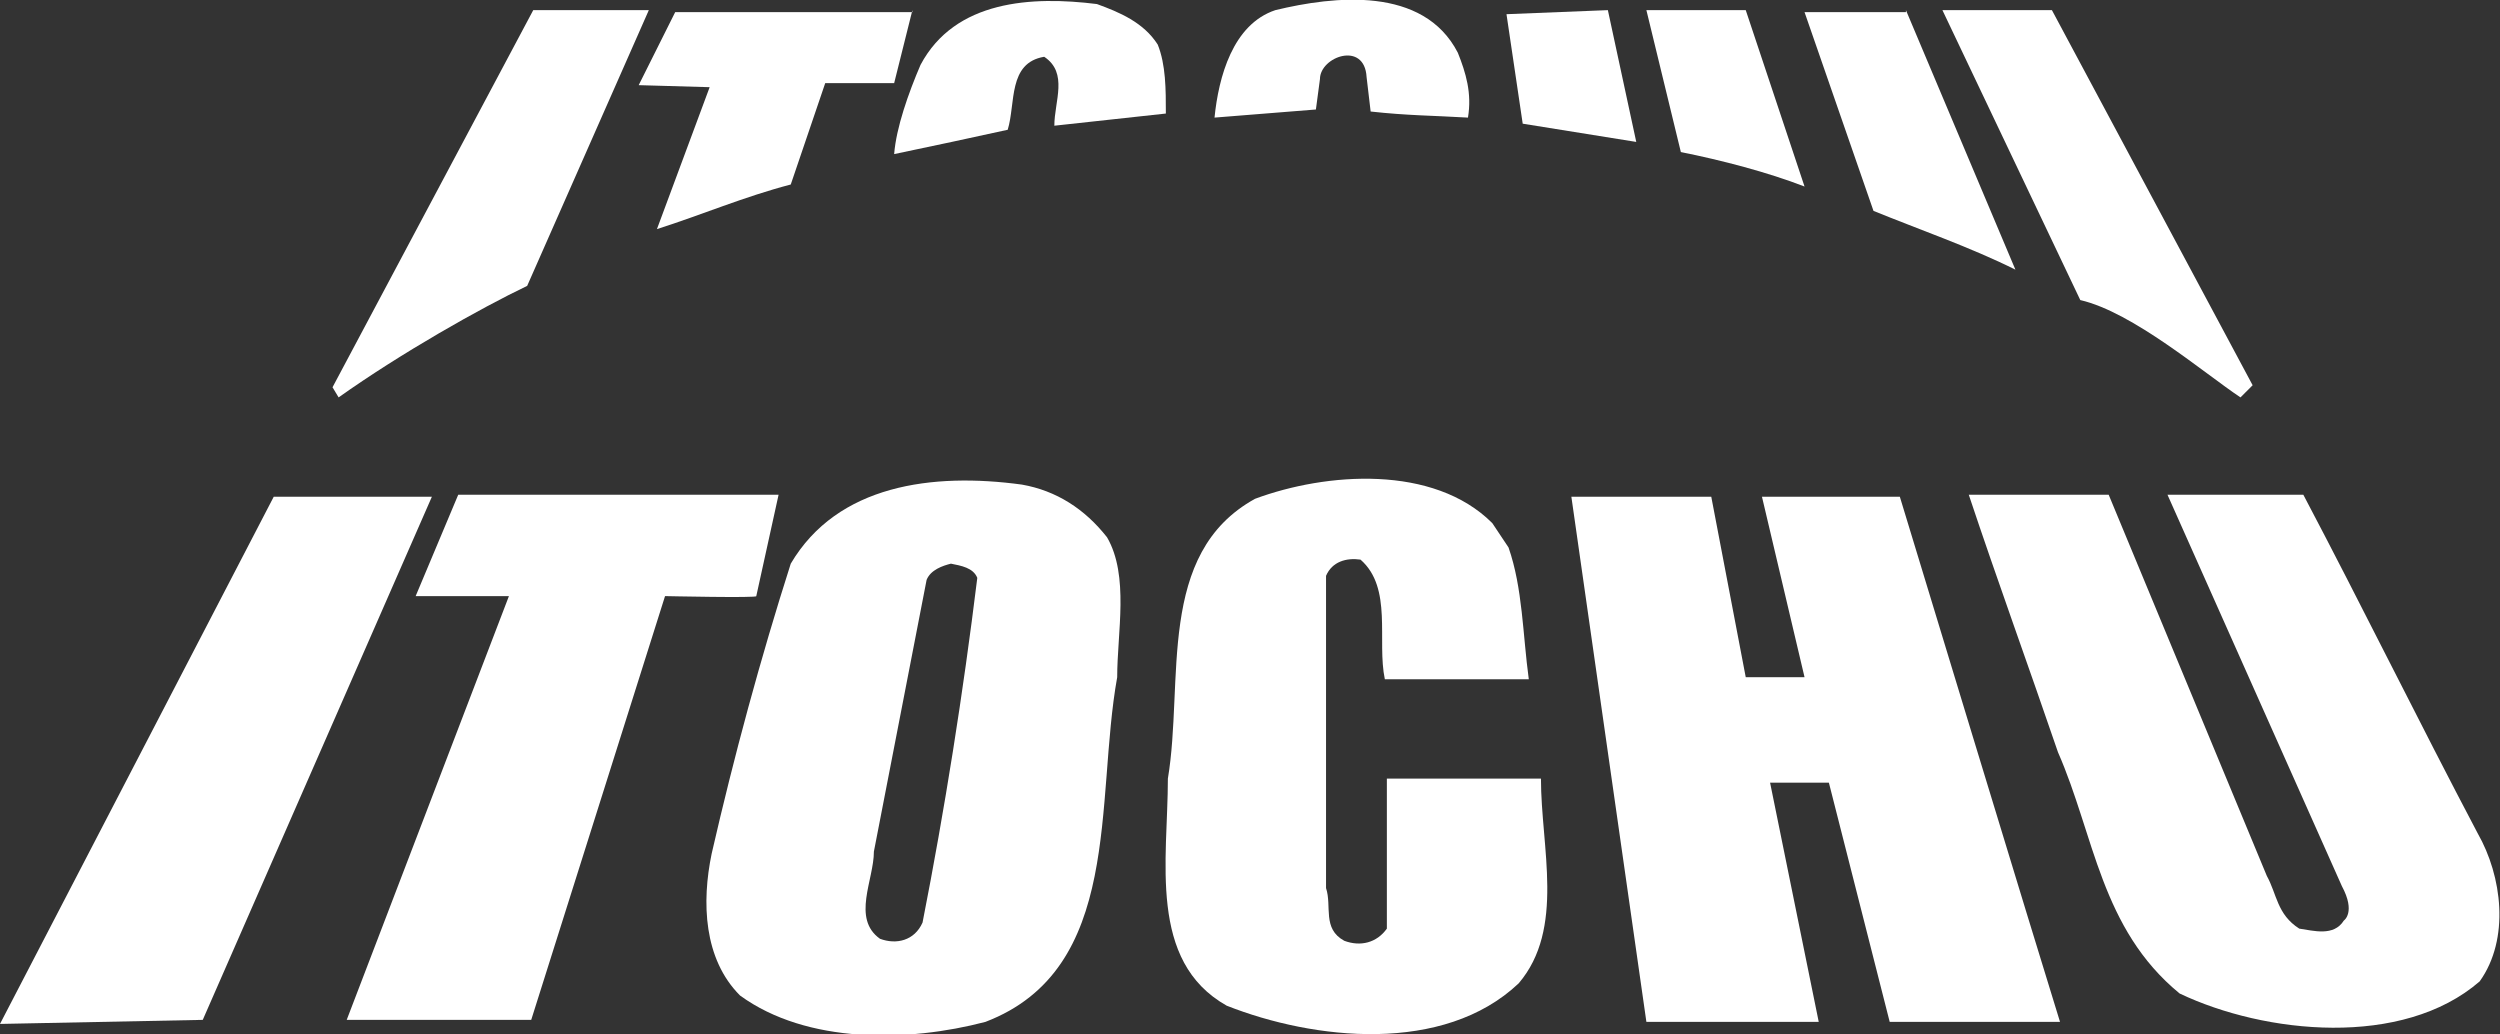 <svg version="1.1" id="Layer_1" xmlns:x="ns_extend;" xmlns:i="ns_ai;" xmlns:graph="ns_graphs;" xmlns="http://www.w3.org/2000/svg" xmlns:xlink="http://www.w3.org/1999/xlink" x="0px" y="0px" viewBox="0 0 123.3 51" style="enable-background:new 0 0 123.3 51;" xml:space="preserve">
 <rect x="0" y="0" width="123.3" height="51" fill="#333333" stroke="none"/>
 <style type="text/css">
  .st0{fill:#FFFFFF;}
 </style>
 <g>
  <path class="st0" d="M57.1,2.2c0.4,1,0.4,2.2,0.4,3.4L52,6.2c0-1.2,0.7-2.6-0.5-3.4c-1.8,0.3-1.4,2.3-1.8,3.6
		c-1.8,0.4-3.7,0.8-5.6,1.2c0.1-1.3,0.7-3,1.3-4.4c1.7-3.2,5.5-3.4,8.7-3C55.2,0.6,56.4,1.1,57.1,2.2">
  </path>
  <path class="st0" d="M71.9,2.6c0.4,1,0.7,2,0.5,3.2c-1.7-0.1-3-0.1-4.8-0.3l-0.2-1.7c-0.1-1.8-2.3-1-2.3,0.1l-0.2,1.5l-5,0.4
		c0.2-2,0.9-4.6,3-5.3C65.8-0.2,70.2-0.7,71.9,2.6">
  </path>
  <path class="st0" d="M26,14.1c-2.3,1.1-6.2,3.3-9.3,5.5l-0.3-0.5l9.9-18.6H32L26,14.1z">
  </path>
  <polygon class="st0" points="80.7,7 75.1,6.1 74.3,0.7 79.3,0.5 	">
  </polygon>
  <path class="st0" d="M86.1,0.5l2.9,8.7c-1.8-0.7-4.1-1.3-6.1-1.7l-1.7-7H86.1z">
  </path>
  <path class="st0" d="M94,0.5l5.4,12.8c-2.2-1.1-4.8-2-7-2.9l-3.4-9.8H94z">
  </path>
  <path class="st0" d="M101.2,0.5l9.9,18.5l-0.6,0.6c-1.8-1.2-5.3-4.2-7.9-4.8L95.8,0.5H101.2z">
  </path>
  <path class="st0" d="M45,0.5l-0.9,3.6h-3.4L39,9.1c-2.3,0.6-4.4,1.5-6.6,2.2l2.6-7l-3.5-0.1l1.8-3.6H45z">
  </path>
  <path class="st0" d="M74.4,27c0.7,2,0.7,4.3,1,6.5h-7.1c-0.4-1.9,0.4-4.5-1.2-5.9c-0.7-0.1-1.4,0.1-1.7,0.8v15.4
		c0.3,0.9-0.2,2,0.9,2.6c0.8,0.3,1.6,0.1,2.1-0.6v-7.4H76c0,3.4,1.2,7.4-1.1,10.1c-3.7,3.5-10.1,2.8-14.4,1.1
		c-3.9-2.2-2.9-7.2-2.9-11.2c0.8-4.8-0.6-11.1,4.3-13.8c3.5-1.3,8.8-1.7,11.7,1.2L74.4,27z">
  </path>
  <path class="st0" d="M113.6,24.4c2.9,5.5,5.7,11.2,8.6,16.7c1.2,2.1,1.6,5.2,0.1,7.3c-3.8,3.3-10.6,2.6-14.8,0.6
		c-3.9-3.2-4.2-7.8-6-11.9c-1.4-4.1-3-8.5-4.4-12.7h6.9l7.8,18.8c0.5,0.9,0.5,1.9,1.6,2.6c0.7,0.1,1.7,0.4,2.2-0.4
		c0,0,0.6-0.4-0.1-1.7l-8.6-19.3H113.6z">
  </path>
  <polygon class="st0" points="10,50.3 0,50.5 13.5,24.5 21.3,24.5 	">
  </polygon>
  <path class="st0" d="M37.3,29.4c0.1,0.1-4.5,0-4.5,0l-6.6,20.9h-9.1l8-20.9l-4.6,0l2.1-5h15.8L37.3,29.4z">
  </path>
  <path class="st0" d="M86.1,33.4H89l-2.1-8.9h6.8c0,0,6.9,22.7,7.9,25.9h-8.4l-3-11.8h-2.9l2.4,11.8h-8.5l-3.7-25.9h6.9L86.1,33.4z">
  </path>
  <path class="st0" d="M54.6,26.5c1.1,1.9,0.5,4.7,0.5,6.9c-1.1,6.1,0.3,14.4-6.5,17c-3.8,1-8.8,1.1-12.1-1.3c-1.8-1.8-1.9-4.6-1.4-7
		c1.1-4.8,2.4-9.6,3.9-14.3c2.3-3.9,7-4.5,11.4-3.9C52.1,24.2,53.5,25.1,54.6,26.5 M46.9,27.8c-0.4,0.1-1,0.3-1.2,0.8L43.1,42
		c0,1.4-1.1,3.3,0.3,4.3c0.8,0.3,1.7,0.1,2.1-0.8c1.1-5.6,2-11.3,2.7-17C48,28,47.4,27.9,46.9,27.8">
  </path>
 </g>
</svg>